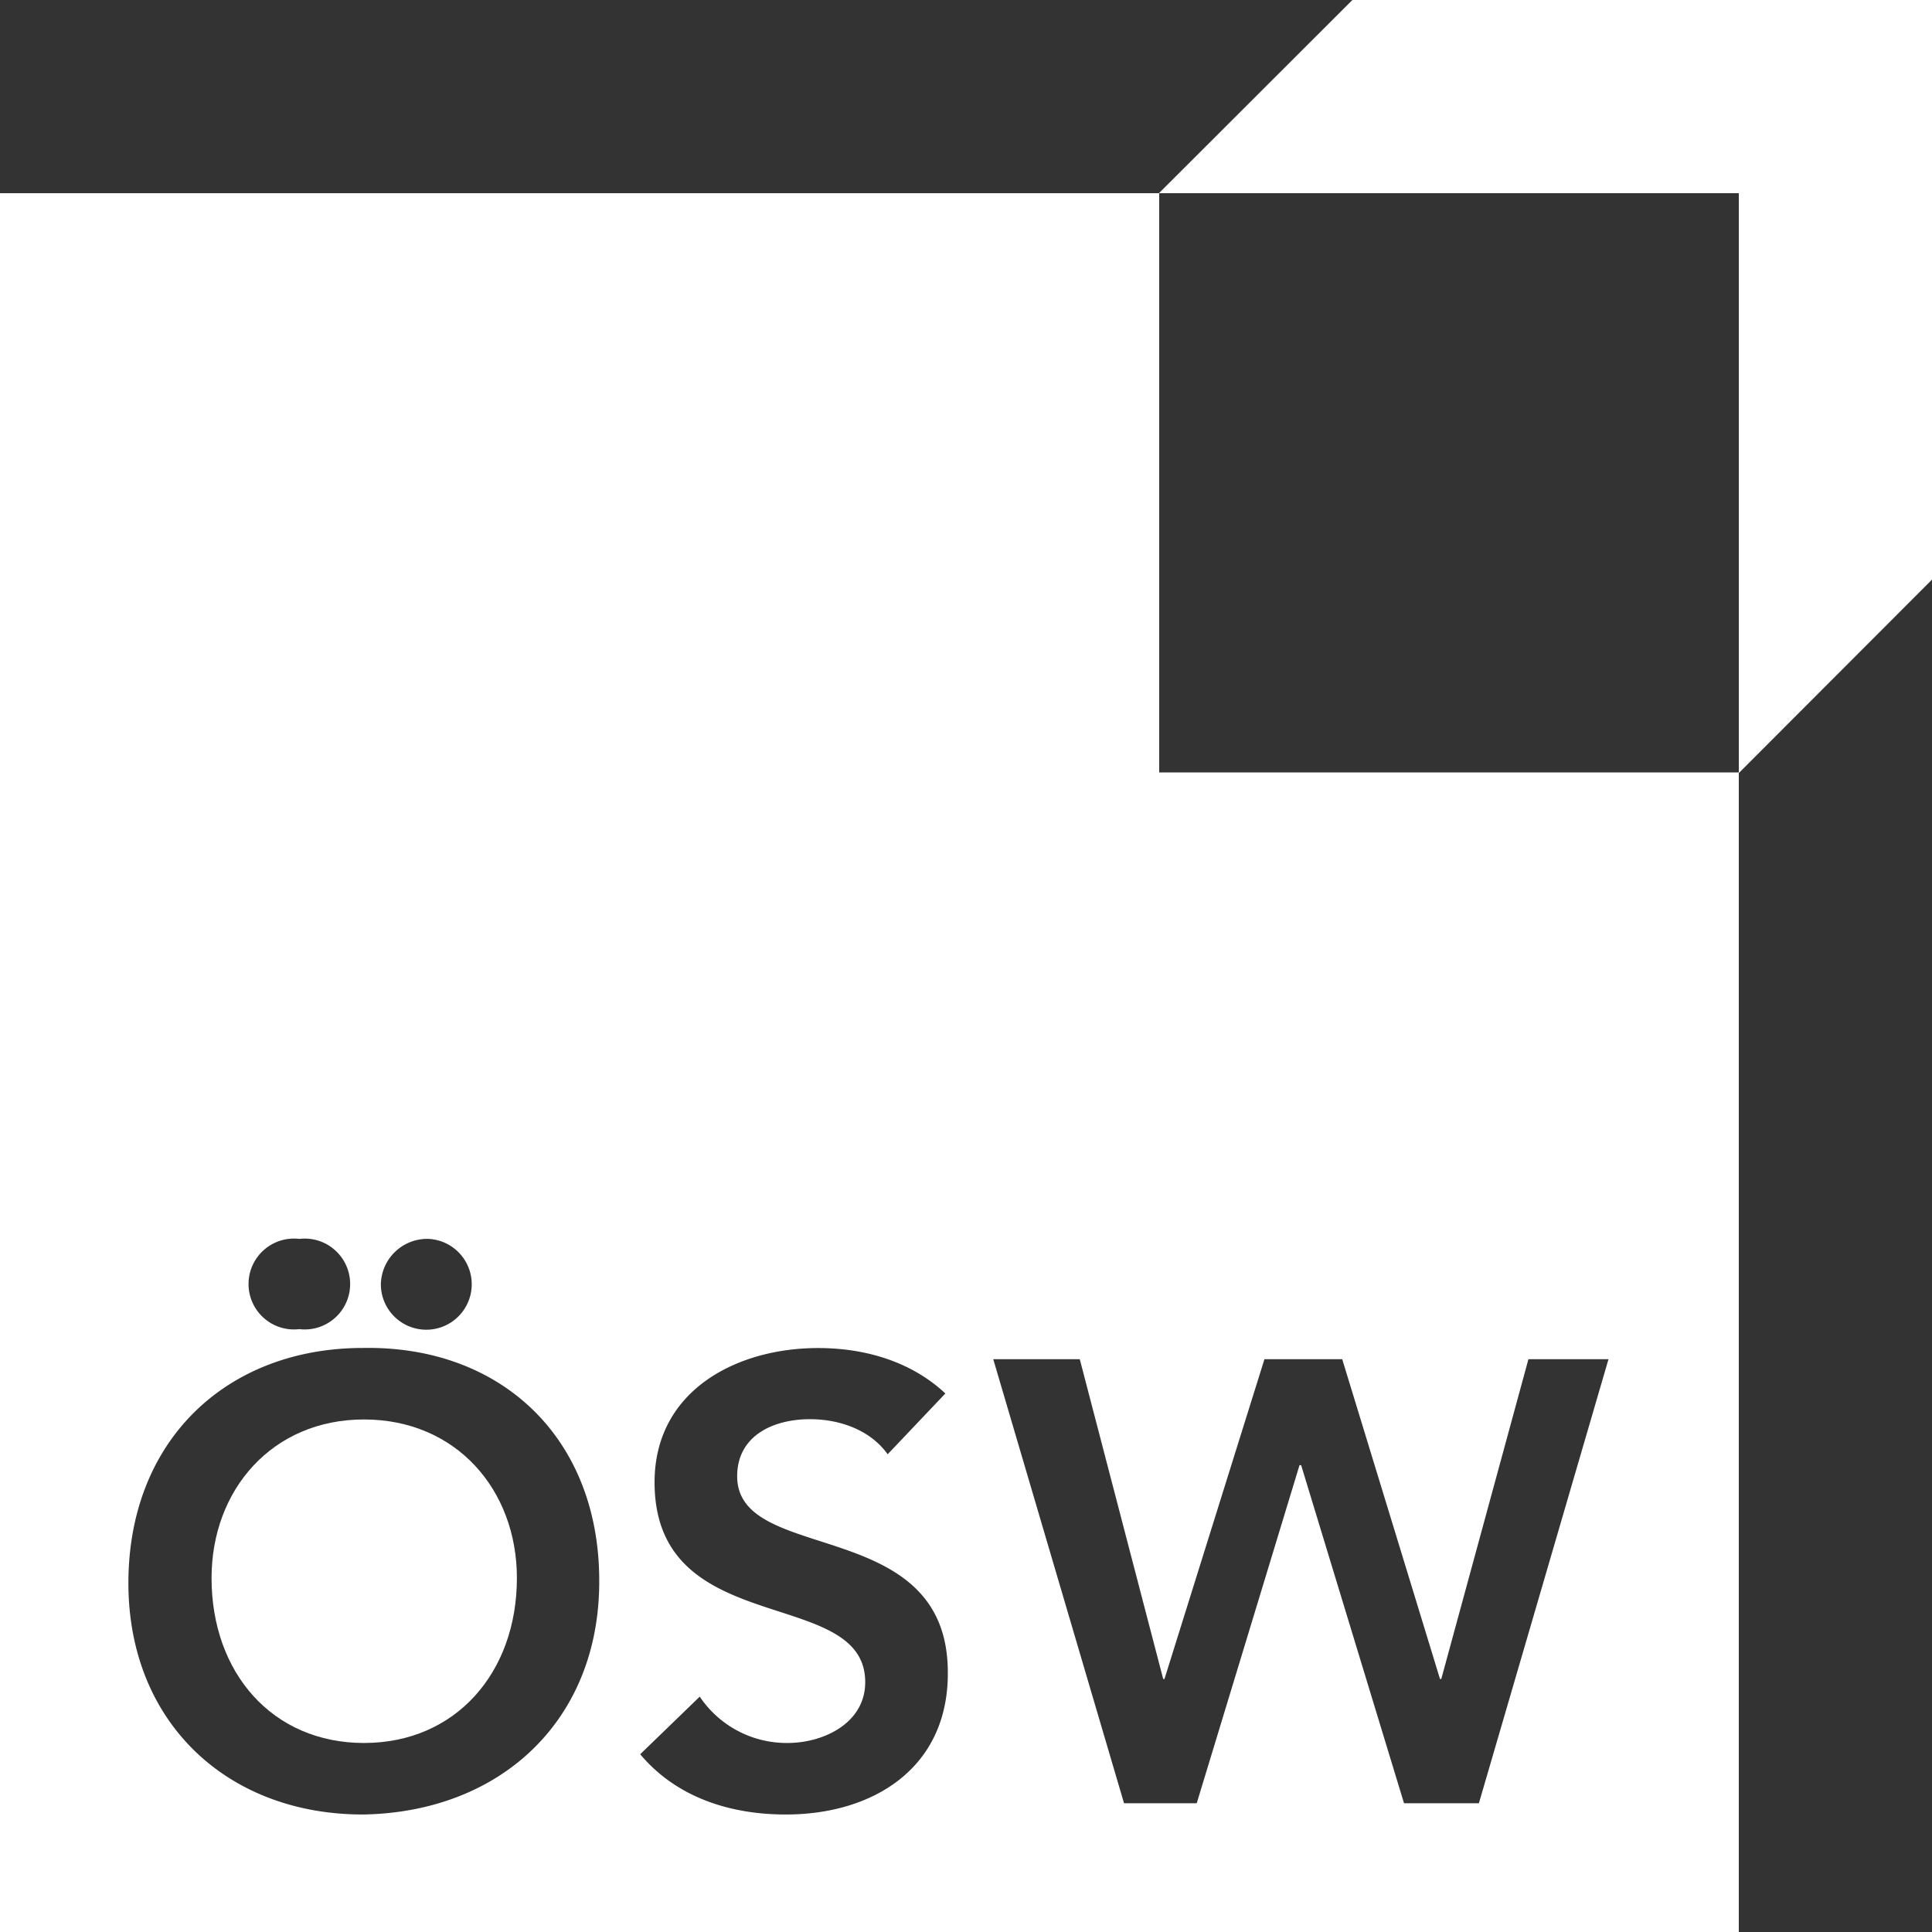 <svg id="ösw_sw" data-name="ösw sw" xmlns="http://www.w3.org/2000/svg" viewBox="0 0 212.6 212.6"><rect x="0" y="0" width="212.6" height="212.6" fill="#333333" stroke="none"/><title>logo-eosw</title><rect x="127.56" y="21.26" width="63.78" height="63.78" style="fill:none"/><path d="M40.05,156.2c-10.08,0-16.77,7.73-16.77,17.45,0,10.42,6.69,18.15,16.77,18.15s16.83-7.73,16.83-18.15C56.88,163.93,50.19,156.2,40.05,156.2Z" style="fill:#fff"/><path d="M148.82,0,127.53,21.26H0V212.6H191.34V85.07L212.6,63.78V0ZM47.16,136.33a5,5,0,1,1-5.25,5A5.1,5.1,0,0,1,47.16,136.33Zm-14.22,0a5,5,0,1,1,0,9.93,5,5,0,1,1,0-9.93Zm7,63.34c-15,0-25.81-10.21-25.81-25.46,0-15.67,10.77-25.88,25.81-25.88,15.25-.27,26,9.94,26,25.6C66,189.18,55.23,199.39,40,199.67Zm46.51,0c-6.07,0-12-1.86-16-6.63L77,186.7a11.52,11.52,0,0,0,9.66,5.1c4,0,8.55-2.21,8.55-6.69,0-10.7-23.18-4.55-23.18-22,0-10.08,9-14.77,18-14.77,5.11,0,10.21,1.45,14,5l-6.35,6.69c-1.87-2.62-5.18-3.86-8.56-3.86-4,0-8,1.79-8,6.28,0,9.8,23.18,4.21,23.18,21.59C104.36,194.56,96.08,199.67,86.49,199.67Zm76.29-1.24H154.5l-11.32-37.2H143l-11.31,37.2h-8L109.3,149.57h9.52L128,184.76h.14l11-35.19h8.56l10.76,35.19h.14l9.59-35.19H177ZM191.34,85H127.56V21.26h63.78Z" style="fill:#fff"/></svg>